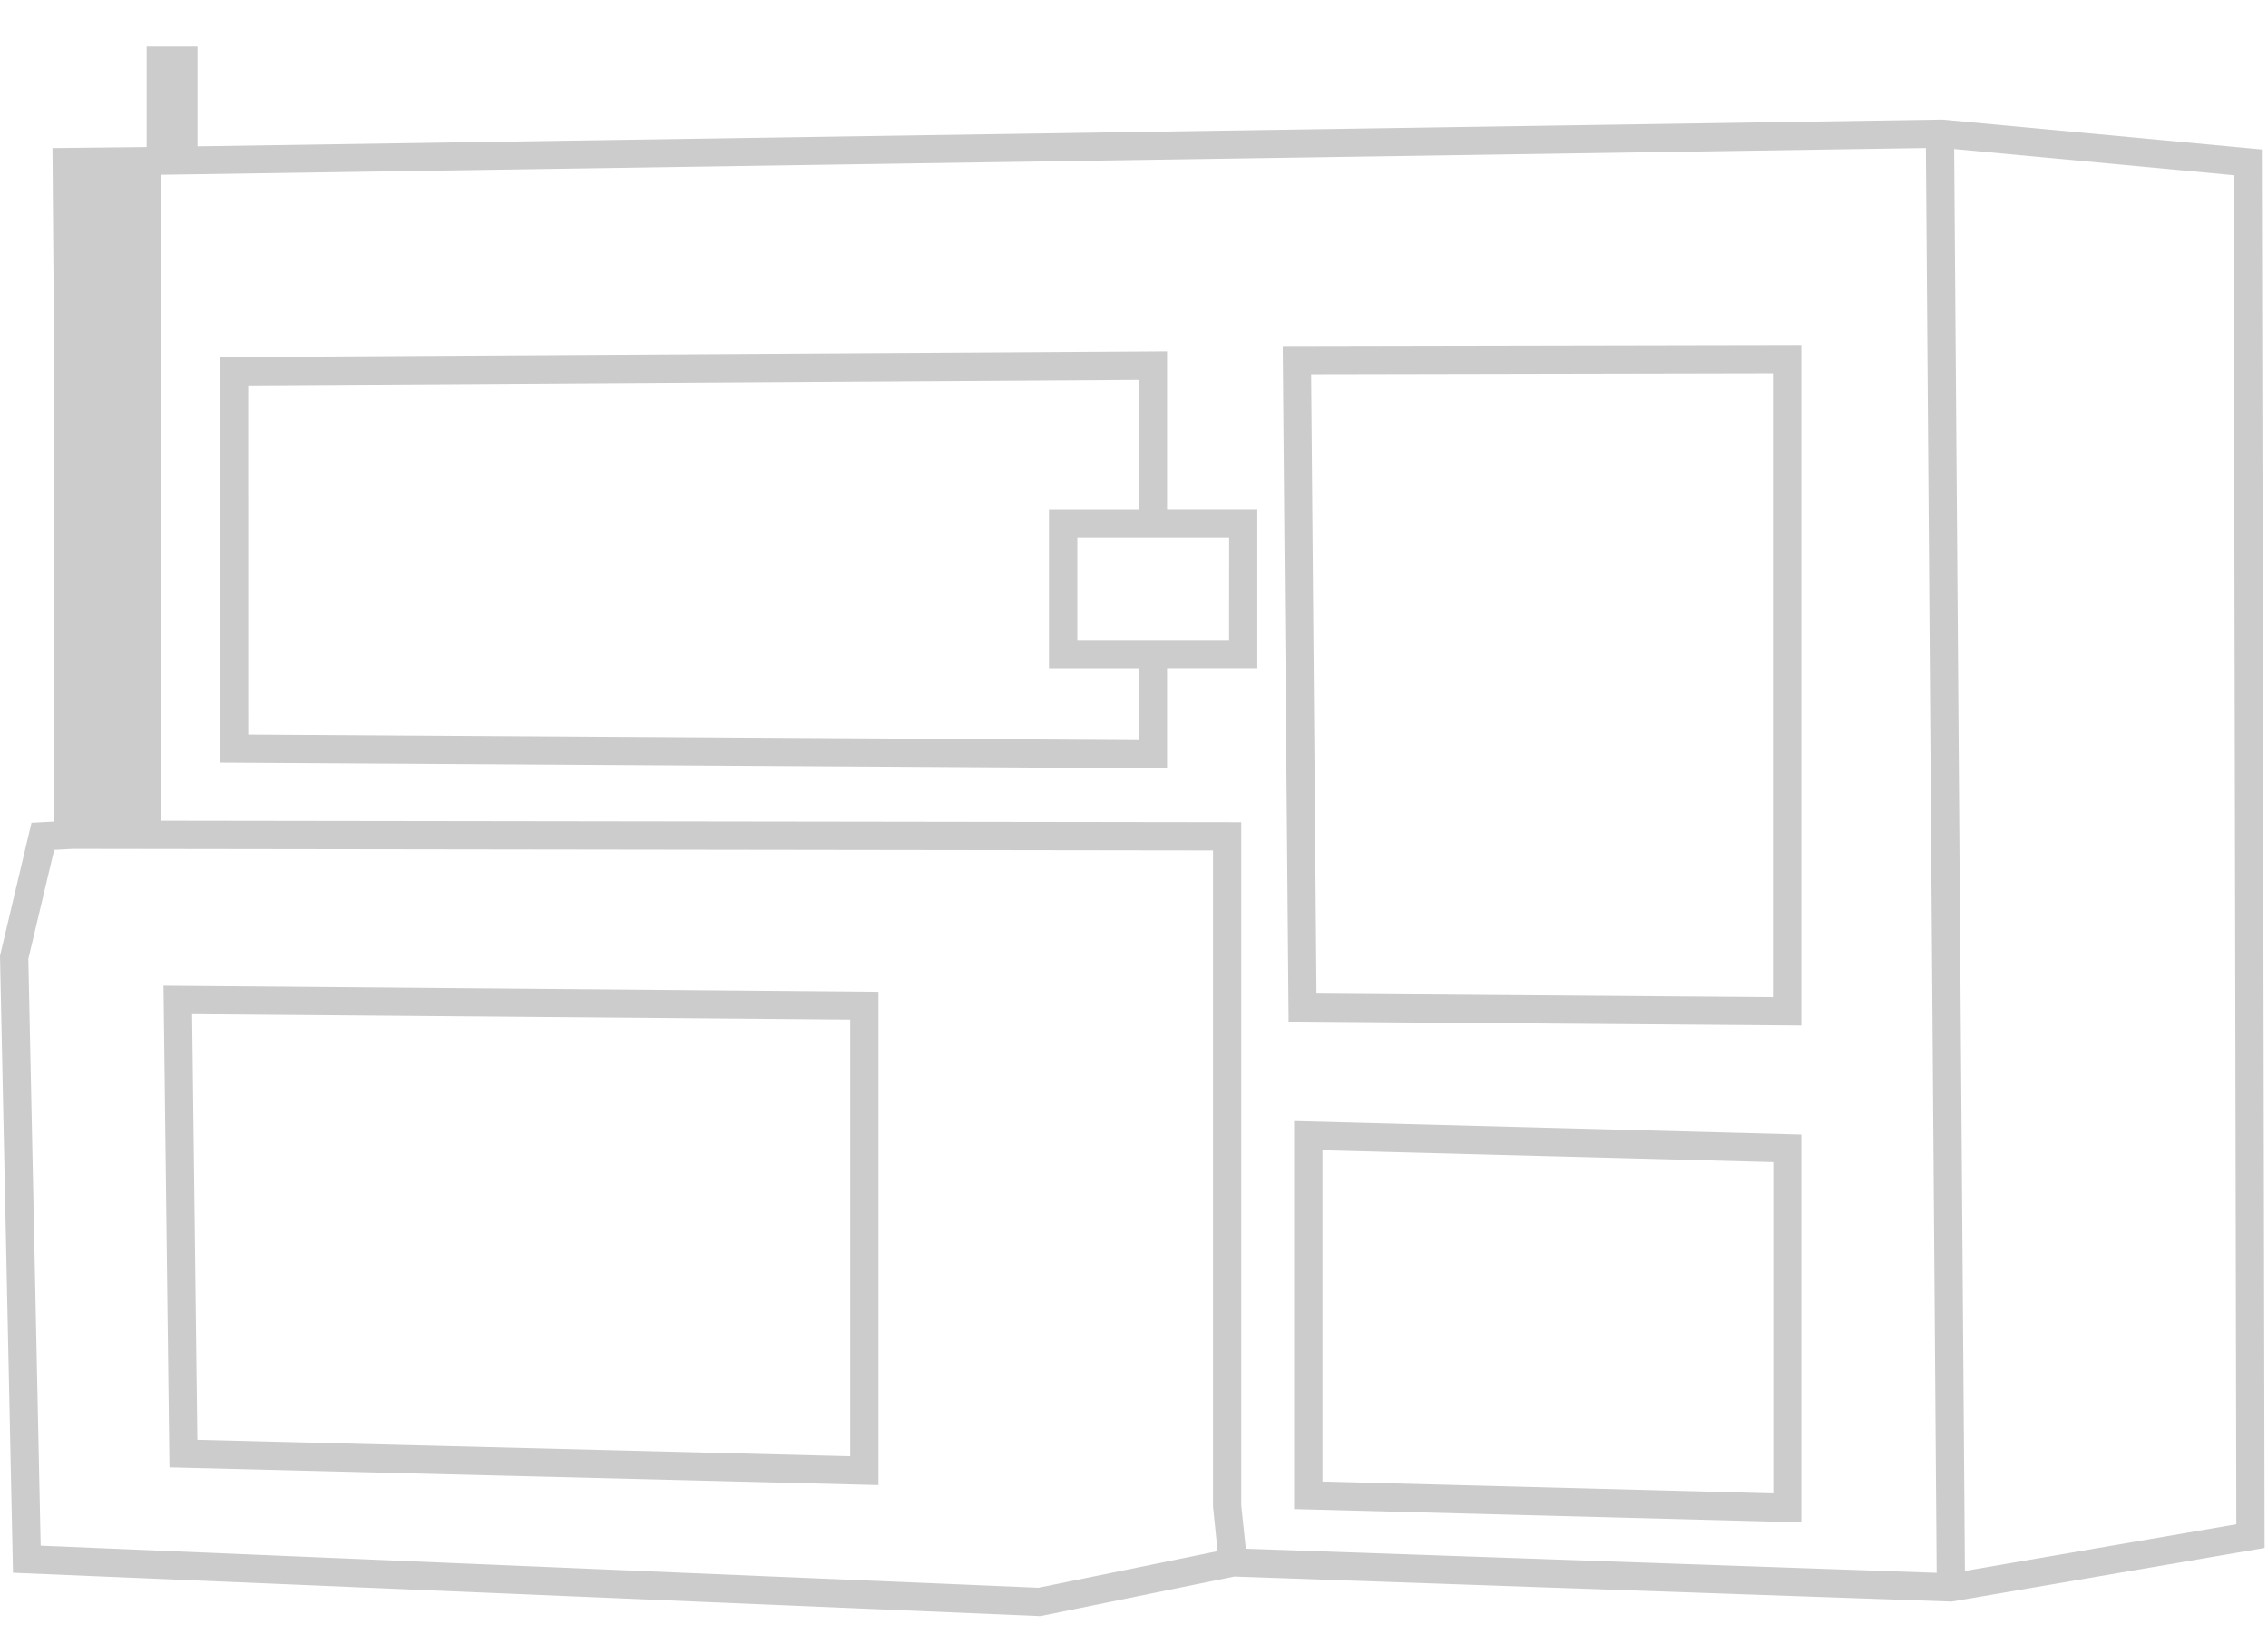 <?xml version="1.0" encoding="UTF-8"?> <svg xmlns="http://www.w3.org/2000/svg" width="80" height="58" viewBox="0 0 80 58"><g id="A9000-FLEX" transform="translate(2431 1252)"><rect id="Rechteck_276" data-name="Rechteck 276" width="80" height="58" transform="translate(-2431 -1252)" fill="#fff" opacity="0"></rect><g id="A9000-FLEX-2" data-name="A9000-FLEX" transform="translate(-2391.059 -1222.679)"><g id="Gruppe_233" data-name="Gruppe 233" transform="translate(-39.941 -27.68)"><path id="Pfad_737" data-name="Pfad 737" d="M41.166,25.461V21.925H44.35v-5.6H41.166v-5.57l-33.406.2V25.256Zm2.188-4.532H38V17.324h5.356Zm-34.6-8.975,31.413-.194v4.568H37v5.6h3.167v2.534L8.756,24.266Z" fill="#ccc"></path><path id="Pfad_738" data-name="Pfad 738" d="M63.537,34.528v-24l-18.29.035.207,23.827Zm-1-23v22l-16.1-.124-.189-21.844Z" fill="#ccc"></path><path id="Pfad_739" data-name="Pfad 739" d="M5.978,50.112l25.007.625v-17.4L5.768,33.124ZM29.989,34.32v15.4L6.962,49.14,6.776,34.128Z" fill="#ccc"></path><path id="Pfad_740" data-name="Pfad 740" d="M45.648,51.583l17.889.47V38.375L45.648,37.9Zm1-12.654,15.9.417V51.029l-15.9-.417Z" fill="#ccc"></path><path id="Pfad_741" data-name="Pfad 741" d="M79.784,3.631,68.51,2.578,6.968,3.521V0H5.174V3.546l-3.323.036L1.9,9.717V27.336l-.789.043L0,32.07.458,53.83l36.189,1.527.061,0,6.827-1.393,25.255.881.055,0,11.037-1.89ZM67.933,3.58l.38,50.253-24.369-.85-.161-1.531V27.359L5.678,27.306V4.524ZM36.628,54.359,1.435,52.875,1,32.176l.912-3.842.663-.036,40.213.056,0,23.149.161,1.565Zm32.681-.594L68.93,3.615l9.86.924.094,47.581Z" fill="#ccc"></path></g></g></g></svg> 